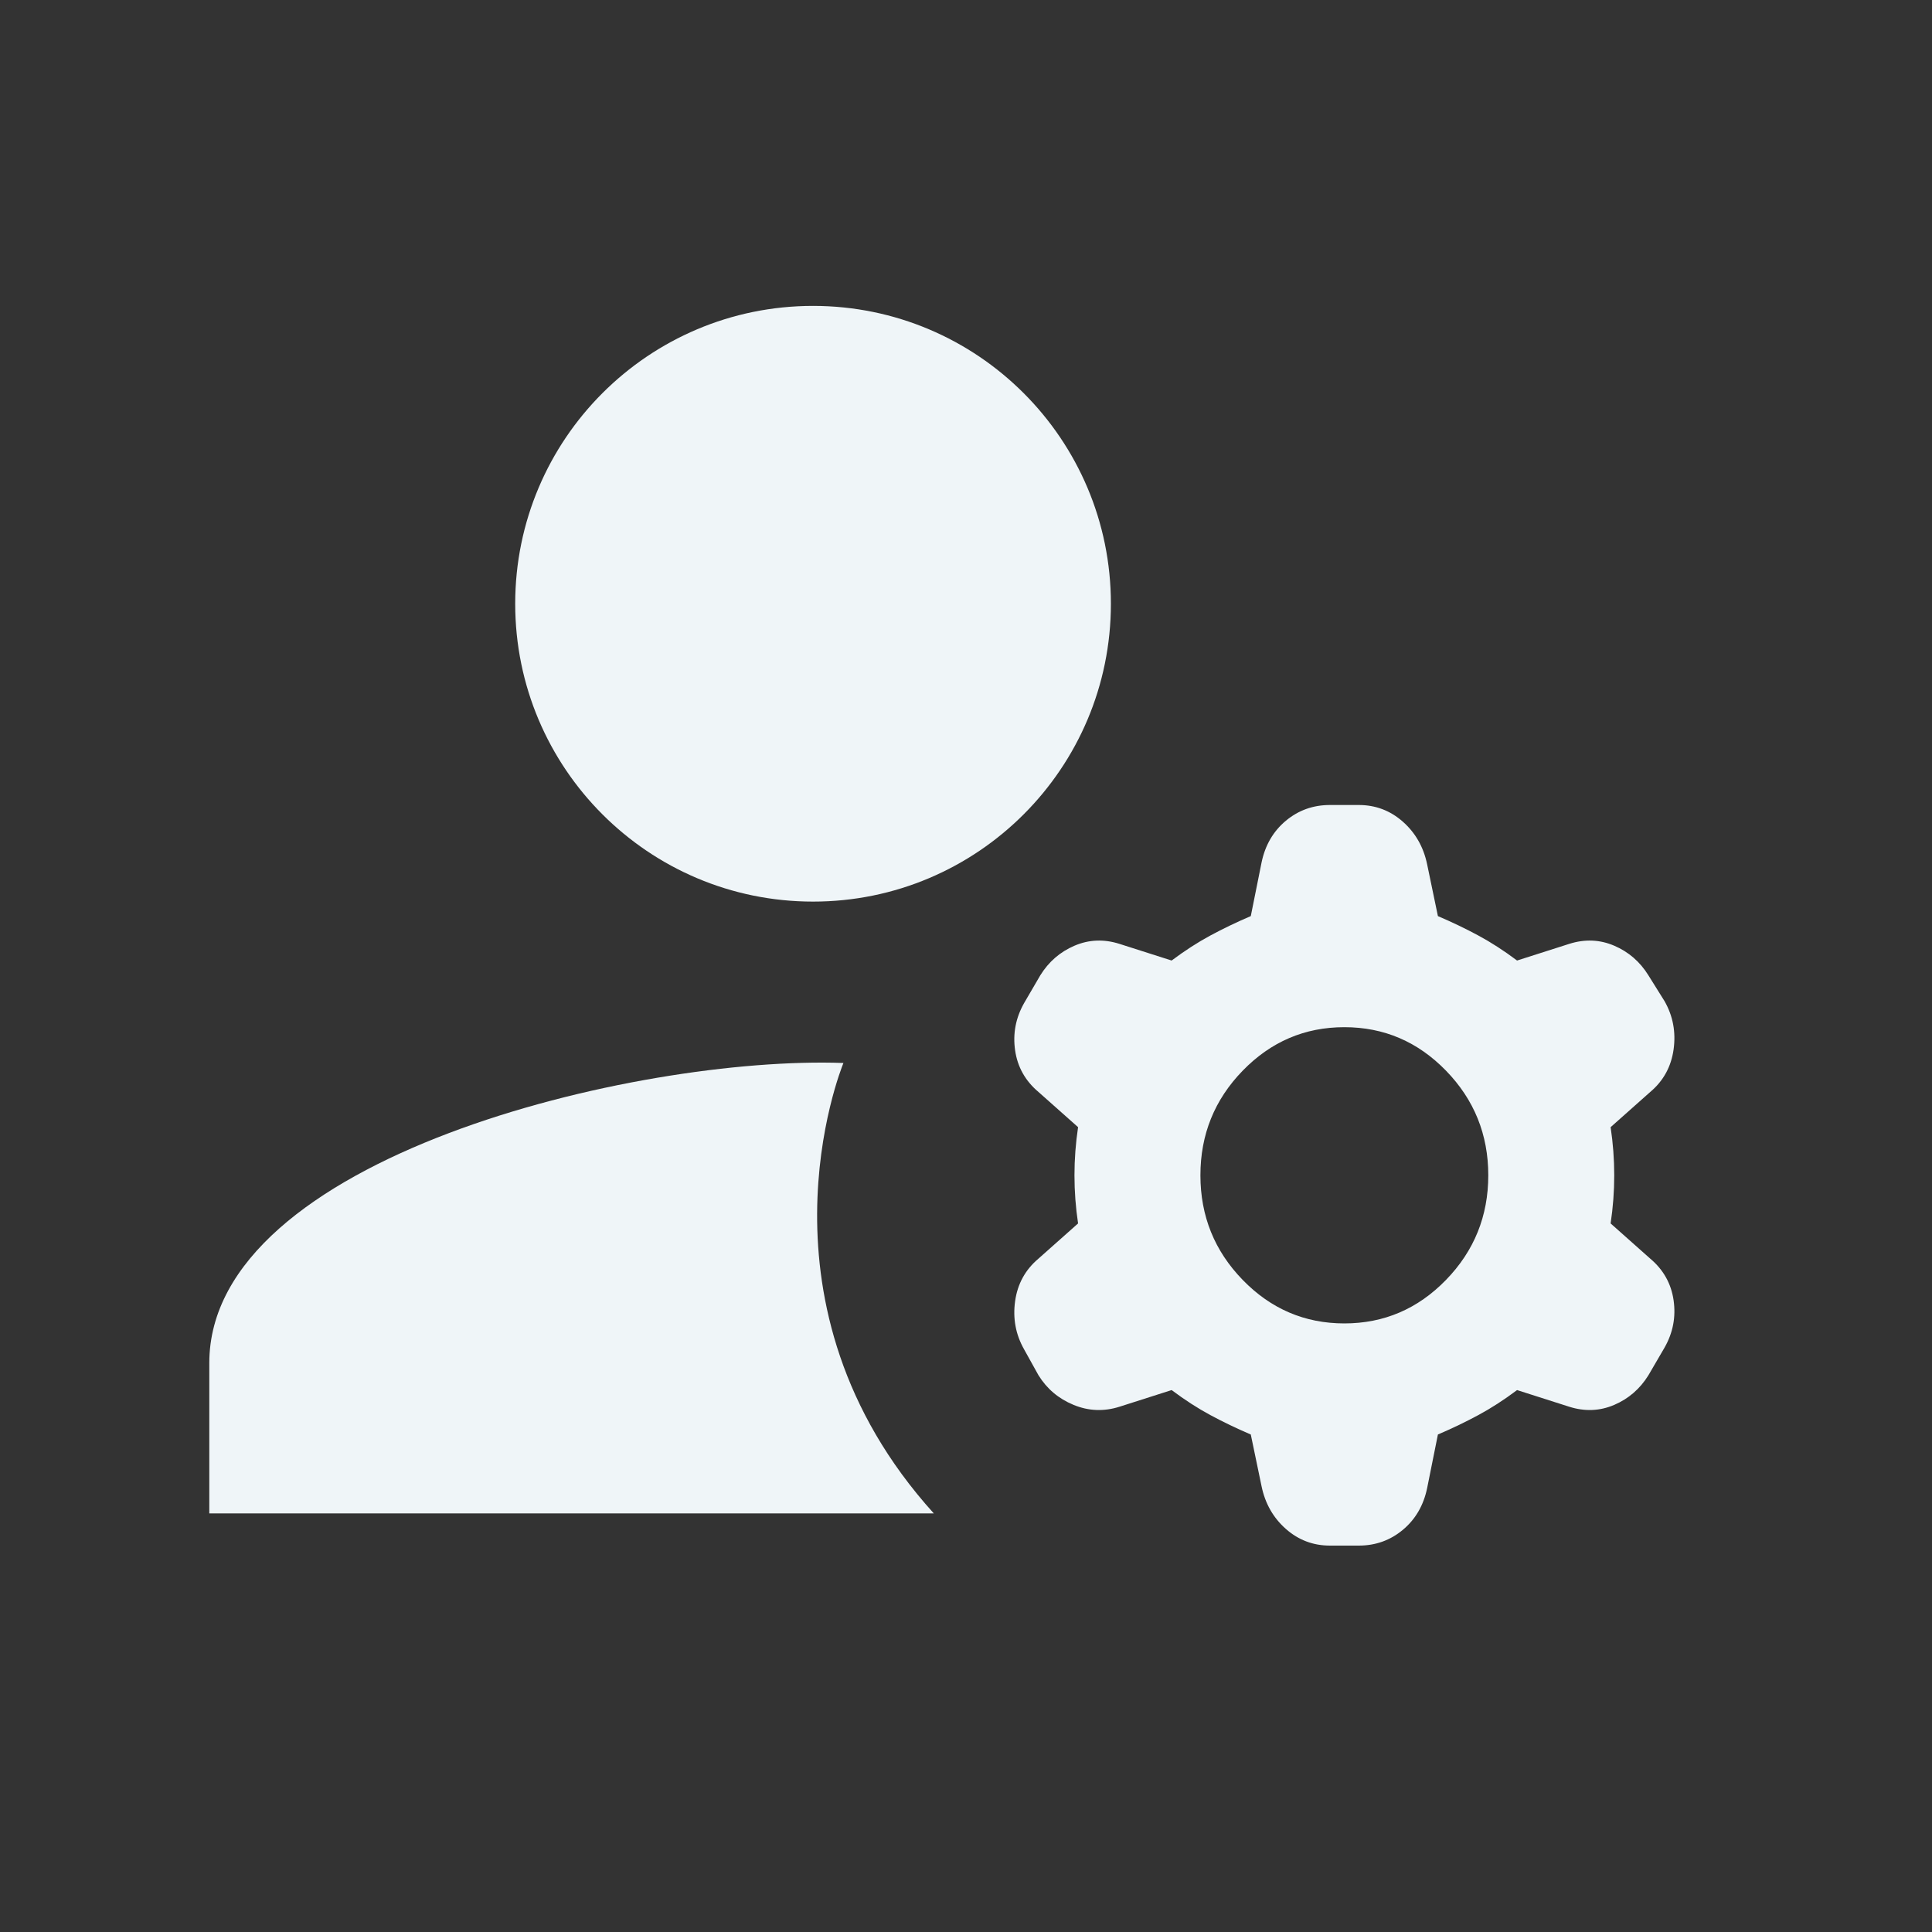 <svg xmlns="http://www.w3.org/2000/svg" width="120" height="120" viewBox="0 0 120 120" fill="none"><rect x="0" y="0" width="120" height="120" fill="#333333" stroke="none"/><path d="M50.5 56C60.717 56 69 47.717 69 37.5C69 27.283 60.717 19 50.5 19C40.283 19 32 27.283 32 37.5C32 47.717 40.283 56 50.5 56Z" fill="#EFF5F8"></path><path d="M52.387 66.024C39.509 65.557 13 71.909 13 84.659V94H58C46.349 81.11 52.198 66.491 52.387 66.024Z" fill="#EFF5F8"></path><path d="M72.772 86.34L69.531 87.375C68.563 87.682 67.613 87.643 66.682 87.26C65.75 86.877 65.024 86.263 64.502 85.42L63.608 83.81C63.087 82.89 62.901 81.893 63.05 80.82C63.199 79.747 63.683 78.865 64.502 78.175L66.961 75.99C66.812 74.993 66.737 73.997 66.737 73C66.737 72.003 66.812 71.007 66.961 70.01L64.502 67.825C63.683 67.135 63.199 66.272 63.05 65.237C62.901 64.203 63.087 63.225 63.608 62.305L64.614 60.58C65.136 59.737 65.843 59.123 66.737 58.74C67.631 58.357 68.563 58.318 69.531 58.625L72.772 59.66C73.591 59.047 74.392 58.529 75.175 58.108C75.957 57.686 76.795 57.283 77.689 56.9L78.359 53.565C78.583 52.492 79.086 51.629 79.868 50.977C80.65 50.326 81.563 50 82.606 50H84.394C85.437 50 86.35 50.345 87.132 51.035C87.914 51.725 88.417 52.607 88.641 53.68L89.311 56.9C90.205 57.283 91.043 57.686 91.825 58.108C92.608 58.529 93.409 59.047 94.228 59.66L97.469 58.625C98.437 58.318 99.369 58.357 100.263 58.74C101.157 59.123 101.864 59.737 102.386 60.58L103.392 62.19C103.913 63.11 104.099 64.107 103.95 65.18C103.801 66.253 103.317 67.135 102.498 67.825L100.039 70.01C100.188 71.007 100.263 72.003 100.263 73C100.263 73.997 100.188 74.993 100.039 75.99L102.498 78.175C103.317 78.865 103.801 79.728 103.95 80.763C104.099 81.797 103.913 82.775 103.392 83.695L102.386 85.42C101.864 86.263 101.157 86.877 100.263 87.26C99.369 87.643 98.437 87.682 97.469 87.375L94.228 86.34C93.409 86.953 92.608 87.471 91.825 87.892C91.043 88.314 90.205 88.717 89.311 89.1L88.641 92.435C88.417 93.508 87.914 94.371 87.132 95.022C86.35 95.674 85.437 96 84.394 96H82.606C81.563 96 80.65 95.655 79.868 94.965C79.086 94.275 78.583 93.393 78.359 92.32L77.689 89.1C76.795 88.717 75.957 88.314 75.175 87.892C74.392 87.471 73.591 86.953 72.772 86.34ZM83.5 82.2C85.959 82.2 88.063 81.299 89.814 79.498C91.565 77.696 92.44 75.53 92.44 73C92.44 70.47 91.565 68.304 89.814 66.502C88.063 64.701 85.959 63.8 83.5 63.8C81.041 63.8 78.937 64.701 77.186 66.502C75.435 68.304 74.56 70.47 74.56 73C74.56 75.53 75.435 77.696 77.186 79.498C78.937 81.299 81.041 82.2 83.5 82.2Z" fill="#EFF5F8"></path></svg>